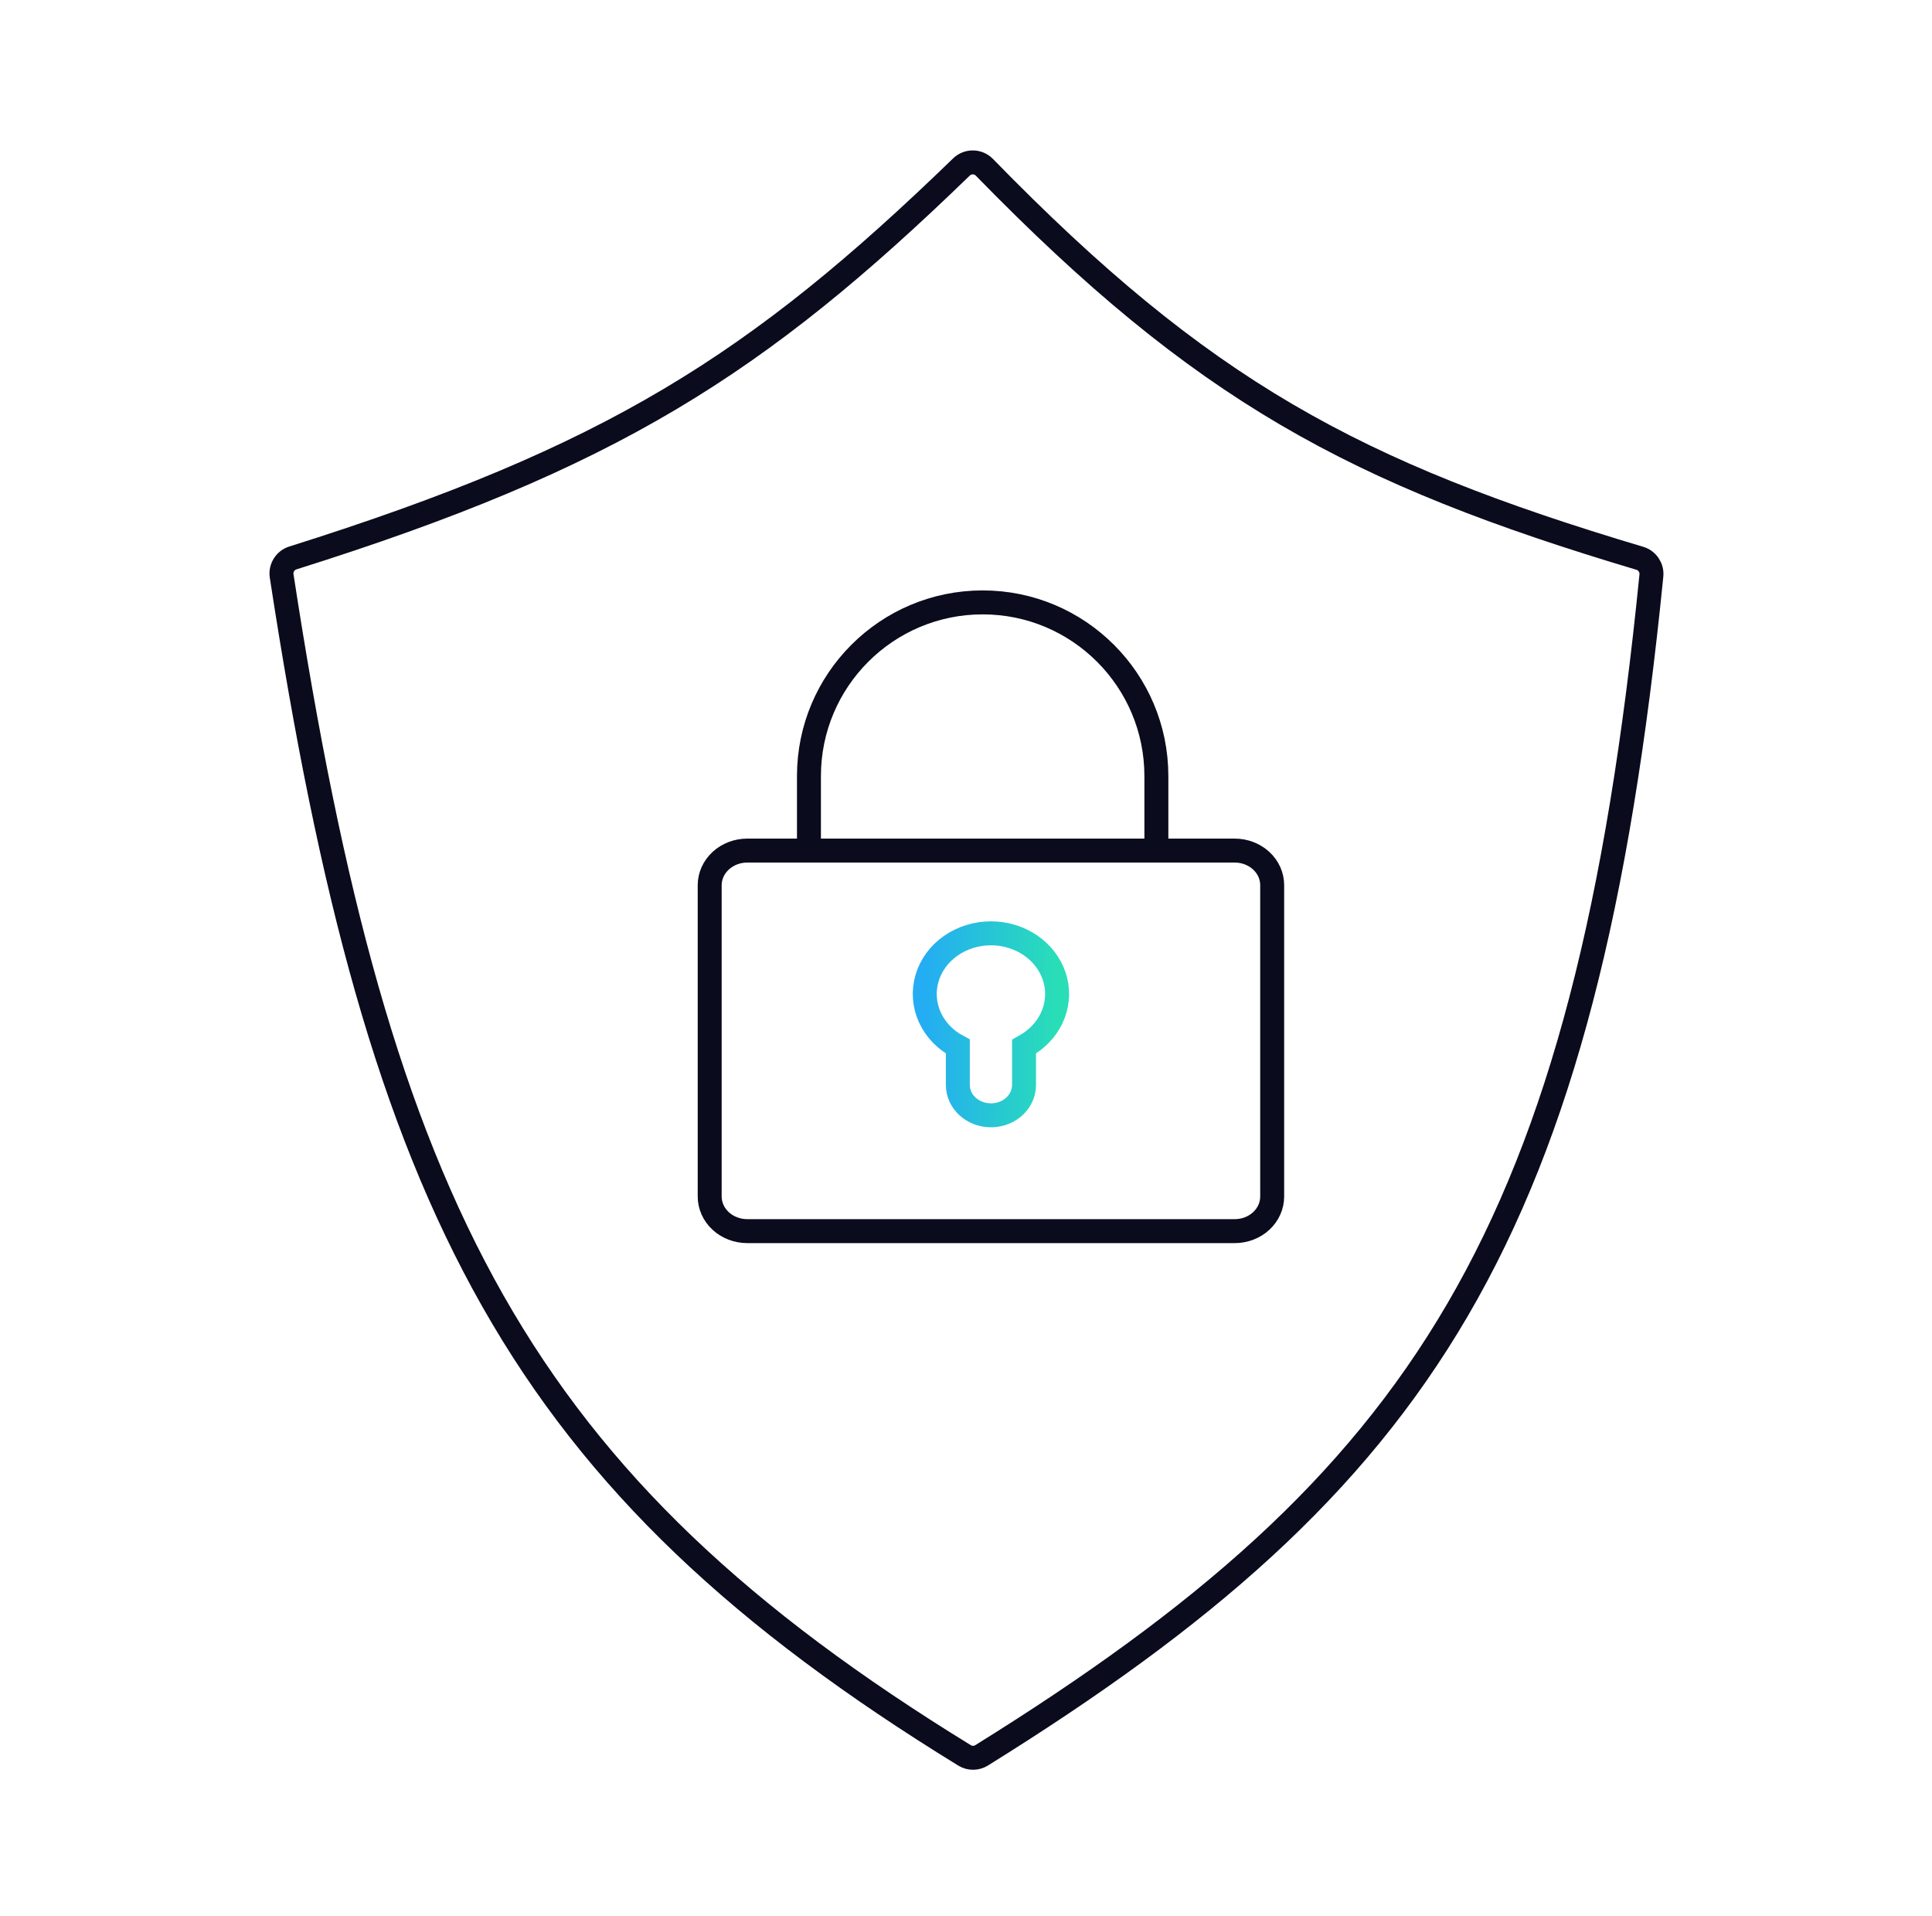 <svg width="121" height="120" viewBox="0 0 121 120" fill="none" xmlns="http://www.w3.org/2000/svg">
<path d="M46.8 77.096C46.176 77.096 45.578 76.868 45.136 76.46C44.695 76.053 44.447 75.5 44.447 74.924V55.437C44.447 54.861 44.695 54.309 45.136 53.901C45.578 53.494 46.176 53.265 46.8 53.265H77.331C77.64 53.265 77.945 53.321 78.23 53.431C78.515 53.54 78.774 53.7 78.992 53.902C79.21 54.103 79.382 54.343 79.5 54.606C79.617 54.87 79.677 55.152 79.676 55.437V74.931C79.676 75.505 79.429 76.056 78.989 76.462C78.549 76.868 77.953 77.096 77.331 77.096H46.8Z" stroke="#0A0B1C" stroke-width="1.5" stroke-linecap="round" stroke-linejoin="round"/>
<path d="M62.062 58.446C62.946 58.446 63.807 58.705 64.519 59.186C65.231 59.667 65.757 60.343 66.019 61.117C66.282 61.891 66.267 62.722 65.978 63.488C65.689 64.254 65.141 64.915 64.412 65.375L64.135 65.536V67.945C64.134 68.43 63.932 68.895 63.569 69.248C63.207 69.6 62.711 69.812 62.184 69.84C61.656 69.868 61.137 69.711 60.732 69.4C60.327 69.09 60.066 68.649 60.004 68.168L59.989 67.945V65.536C59.199 65.118 58.582 64.472 58.233 63.7C57.883 62.927 57.822 62.07 58.058 61.262C58.294 60.454 58.815 59.74 59.539 59.231C60.263 58.722 61.15 58.446 62.062 58.446Z" stroke="url(#paint0_linear_11869_23588)" stroke-width="1.5"/>
<path d="M50.664 53.265V48.602C50.664 42.594 55.535 37.723 61.544 37.723V37.723C67.552 37.723 72.423 42.594 72.423 48.602V53.265" stroke="#0A0B1C" stroke-width="1.5"/>
<path d="M60.219 10.453C47.43 22.845 38.291 28.663 18.335 34.942C17.864 35.09 17.564 35.573 17.639 36.062C23.736 75.782 32.577 92.831 60.415 109.929C60.735 110.126 61.153 110.125 61.472 109.926C89.173 92.71 99.301 77.348 103.426 36.035C103.473 35.558 103.169 35.101 102.71 34.964C84.809 29.621 75.292 24.469 61.65 10.475C61.263 10.078 60.617 10.067 60.219 10.453Z" stroke="#0A0B1C" stroke-width="1.5" stroke-linecap="round"/>
<defs>
<linearGradient id="paint0_linear_11869_23588" x1="57.917" y1="64.144" x2="66.206" y2="64.144" gradientUnits="userSpaceOnUse">
<stop stop-color="#24ADF3"/>
<stop offset="1" stop-color="#29DEB7"/>
</linearGradient>
</defs>
</svg>
